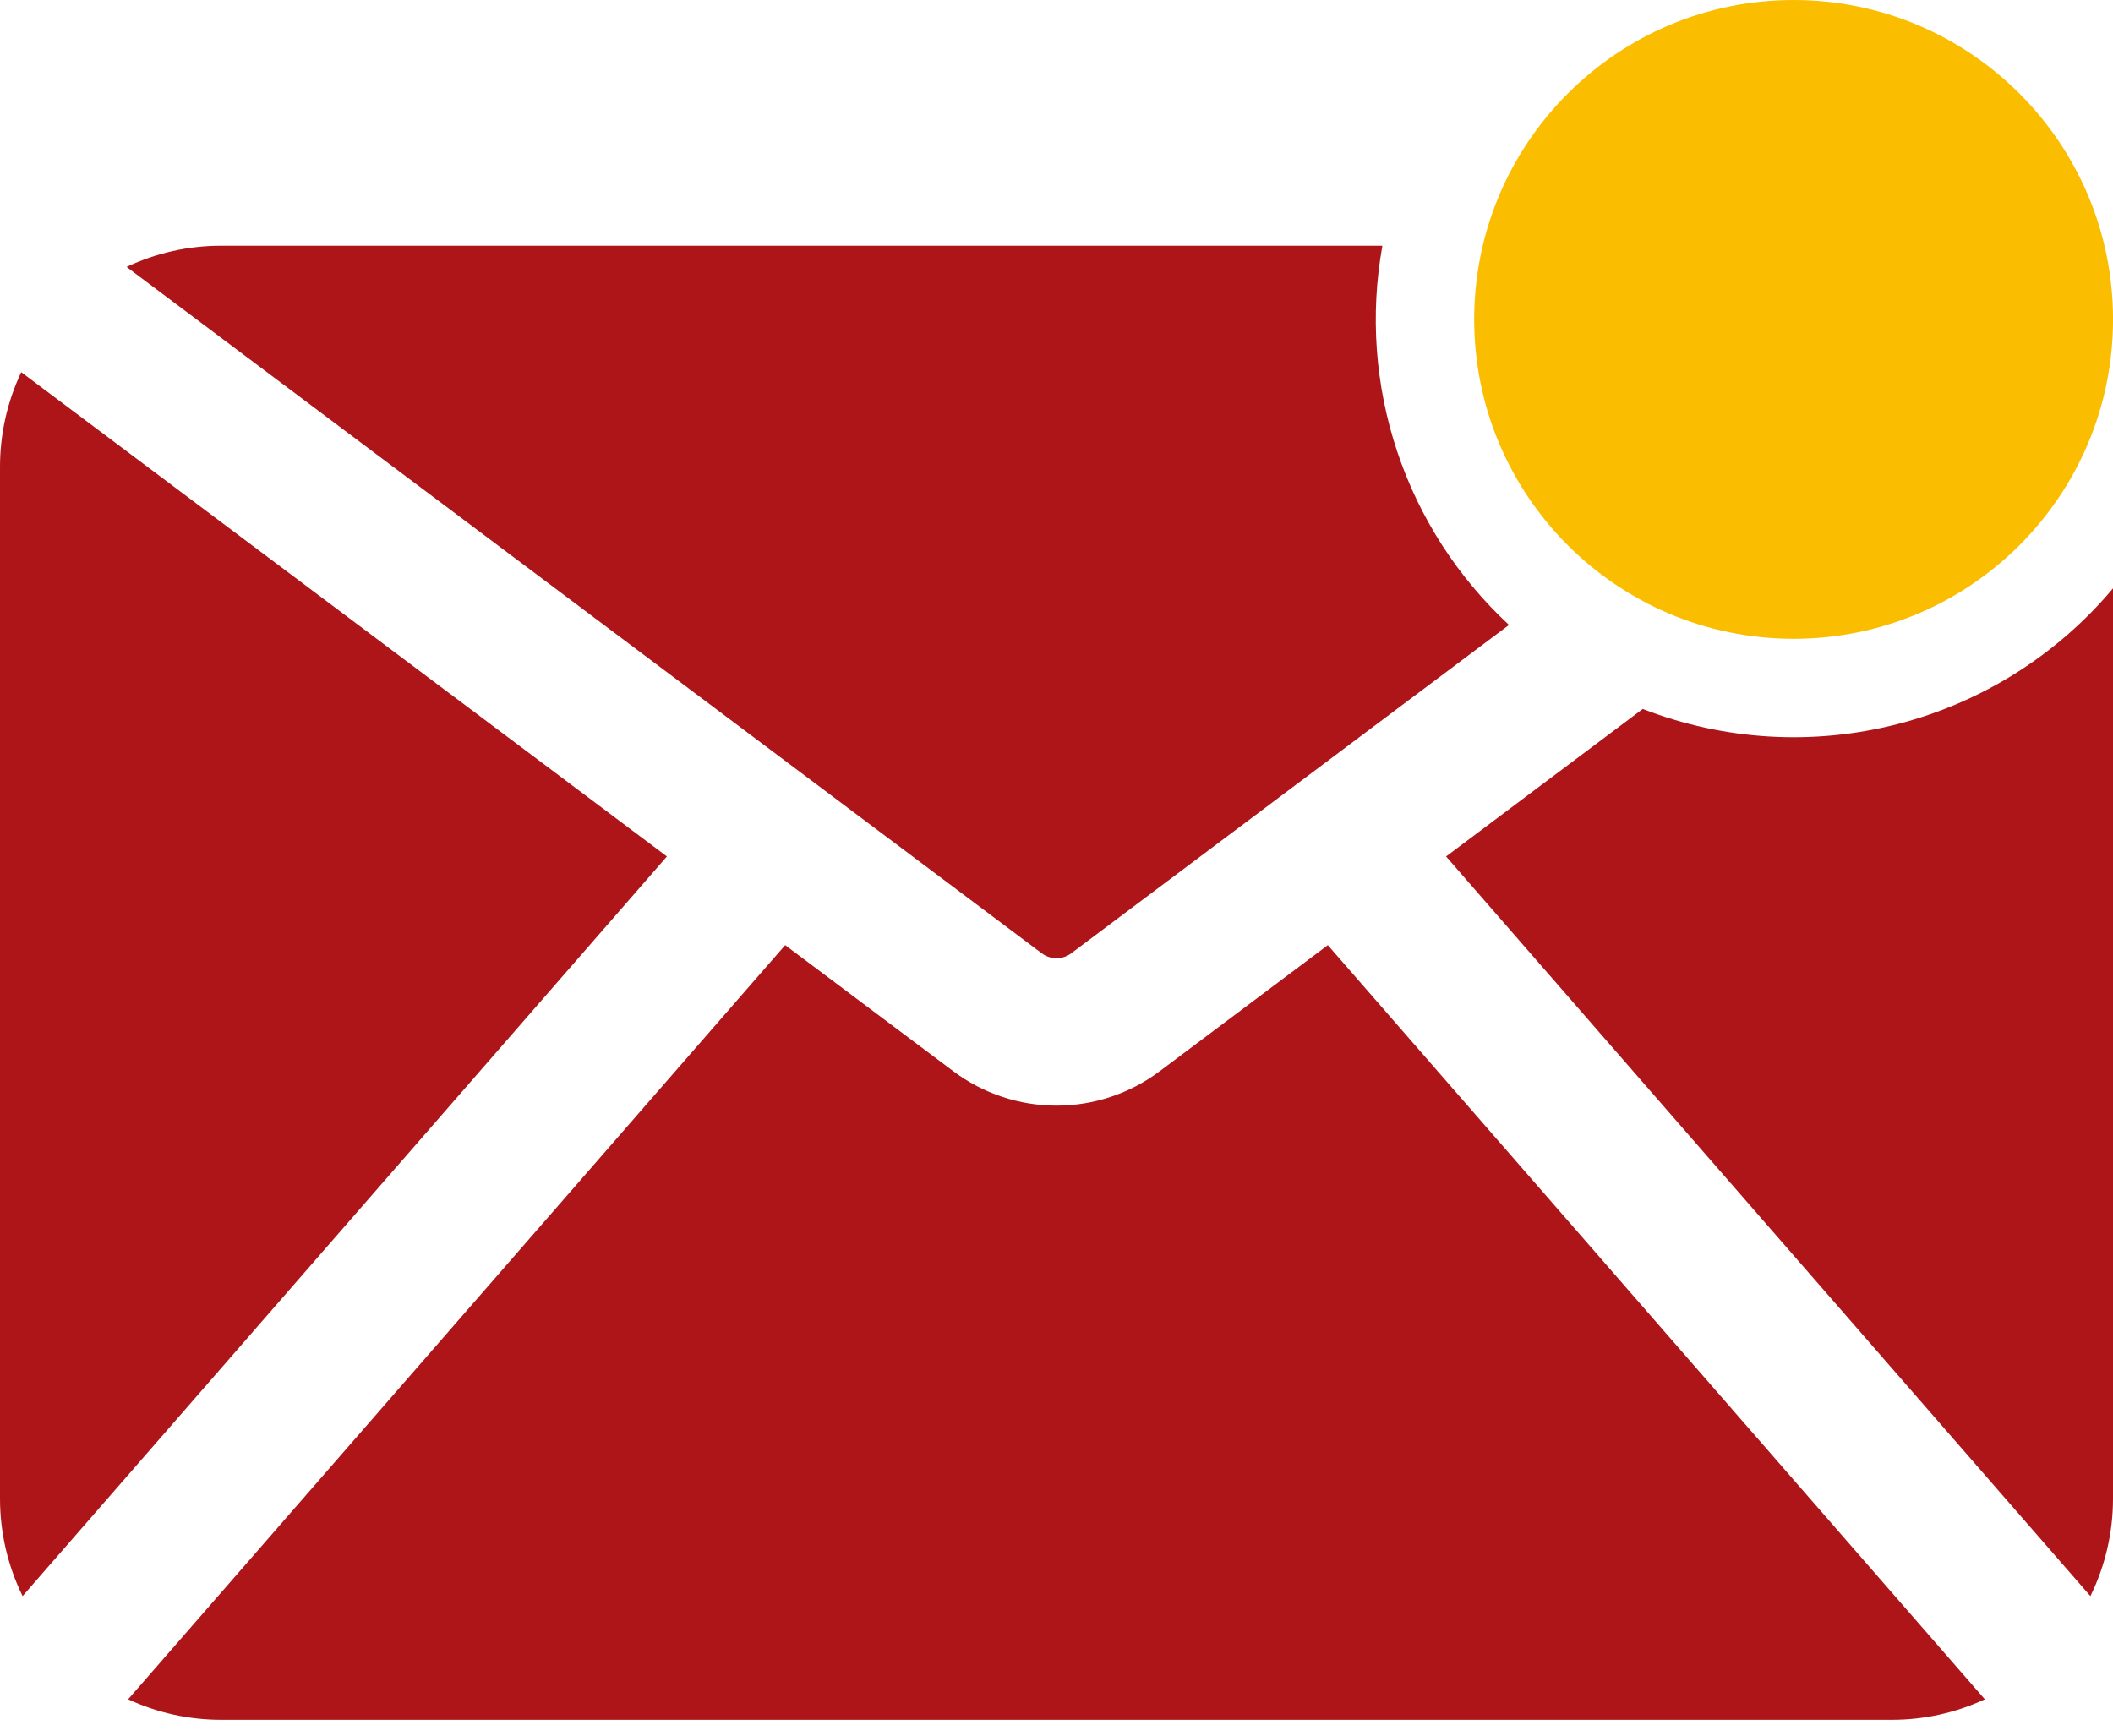 <svg width="56" height="46" viewBox="0 0 56 46" fill="none" xmlns="http://www.w3.org/2000/svg">
<path d="M47.535 16.93C52.211 16.93 56.001 13.14 56.001 8.465C56.001 3.79 52.211 0 47.535 0C42.86 0 39.07 3.79 39.07 8.465C39.07 13.14 42.86 16.93 47.535 16.93Z" fill="#FABD00"/>
<path fill-rule="evenodd" clip-rule="evenodd" d="M39.992 16.563L28.391 25.265C28.278 25.35 28.141 25.396 28 25.396C27.859 25.396 27.722 25.35 27.609 25.265L3.355 7.074C4.131 6.707 4.985 6.512 5.86 6.512H36.637C36.308 8.334 36.443 10.21 37.029 11.966C37.615 13.723 38.634 15.303 39.992 16.563ZM56 15.594V39.721C56 40.625 55.792 41.505 55.401 42.302L38.325 22.699L43.537 18.79C45.688 19.625 48.046 19.766 50.282 19.193C52.517 18.62 54.517 17.361 56 15.594ZM52.603 45.037C51.832 45.396 50.991 45.582 50.139 45.581H5.86C5.001 45.581 4.162 45.394 3.396 45.037L20.809 25.049L25.265 28.391C26.054 28.983 27.014 29.303 28 29.303C28.986 29.303 29.946 28.983 30.735 28.391L35.191 25.049L52.603 45.037ZM0.599 42.302C0.205 41.499 3.81259e-06 40.616 0 39.721V12.372C0 11.497 0.195 10.64 0.563 9.864L17.675 22.699L0.599 42.302Z" fill="#AD1519"/>
</svg>

